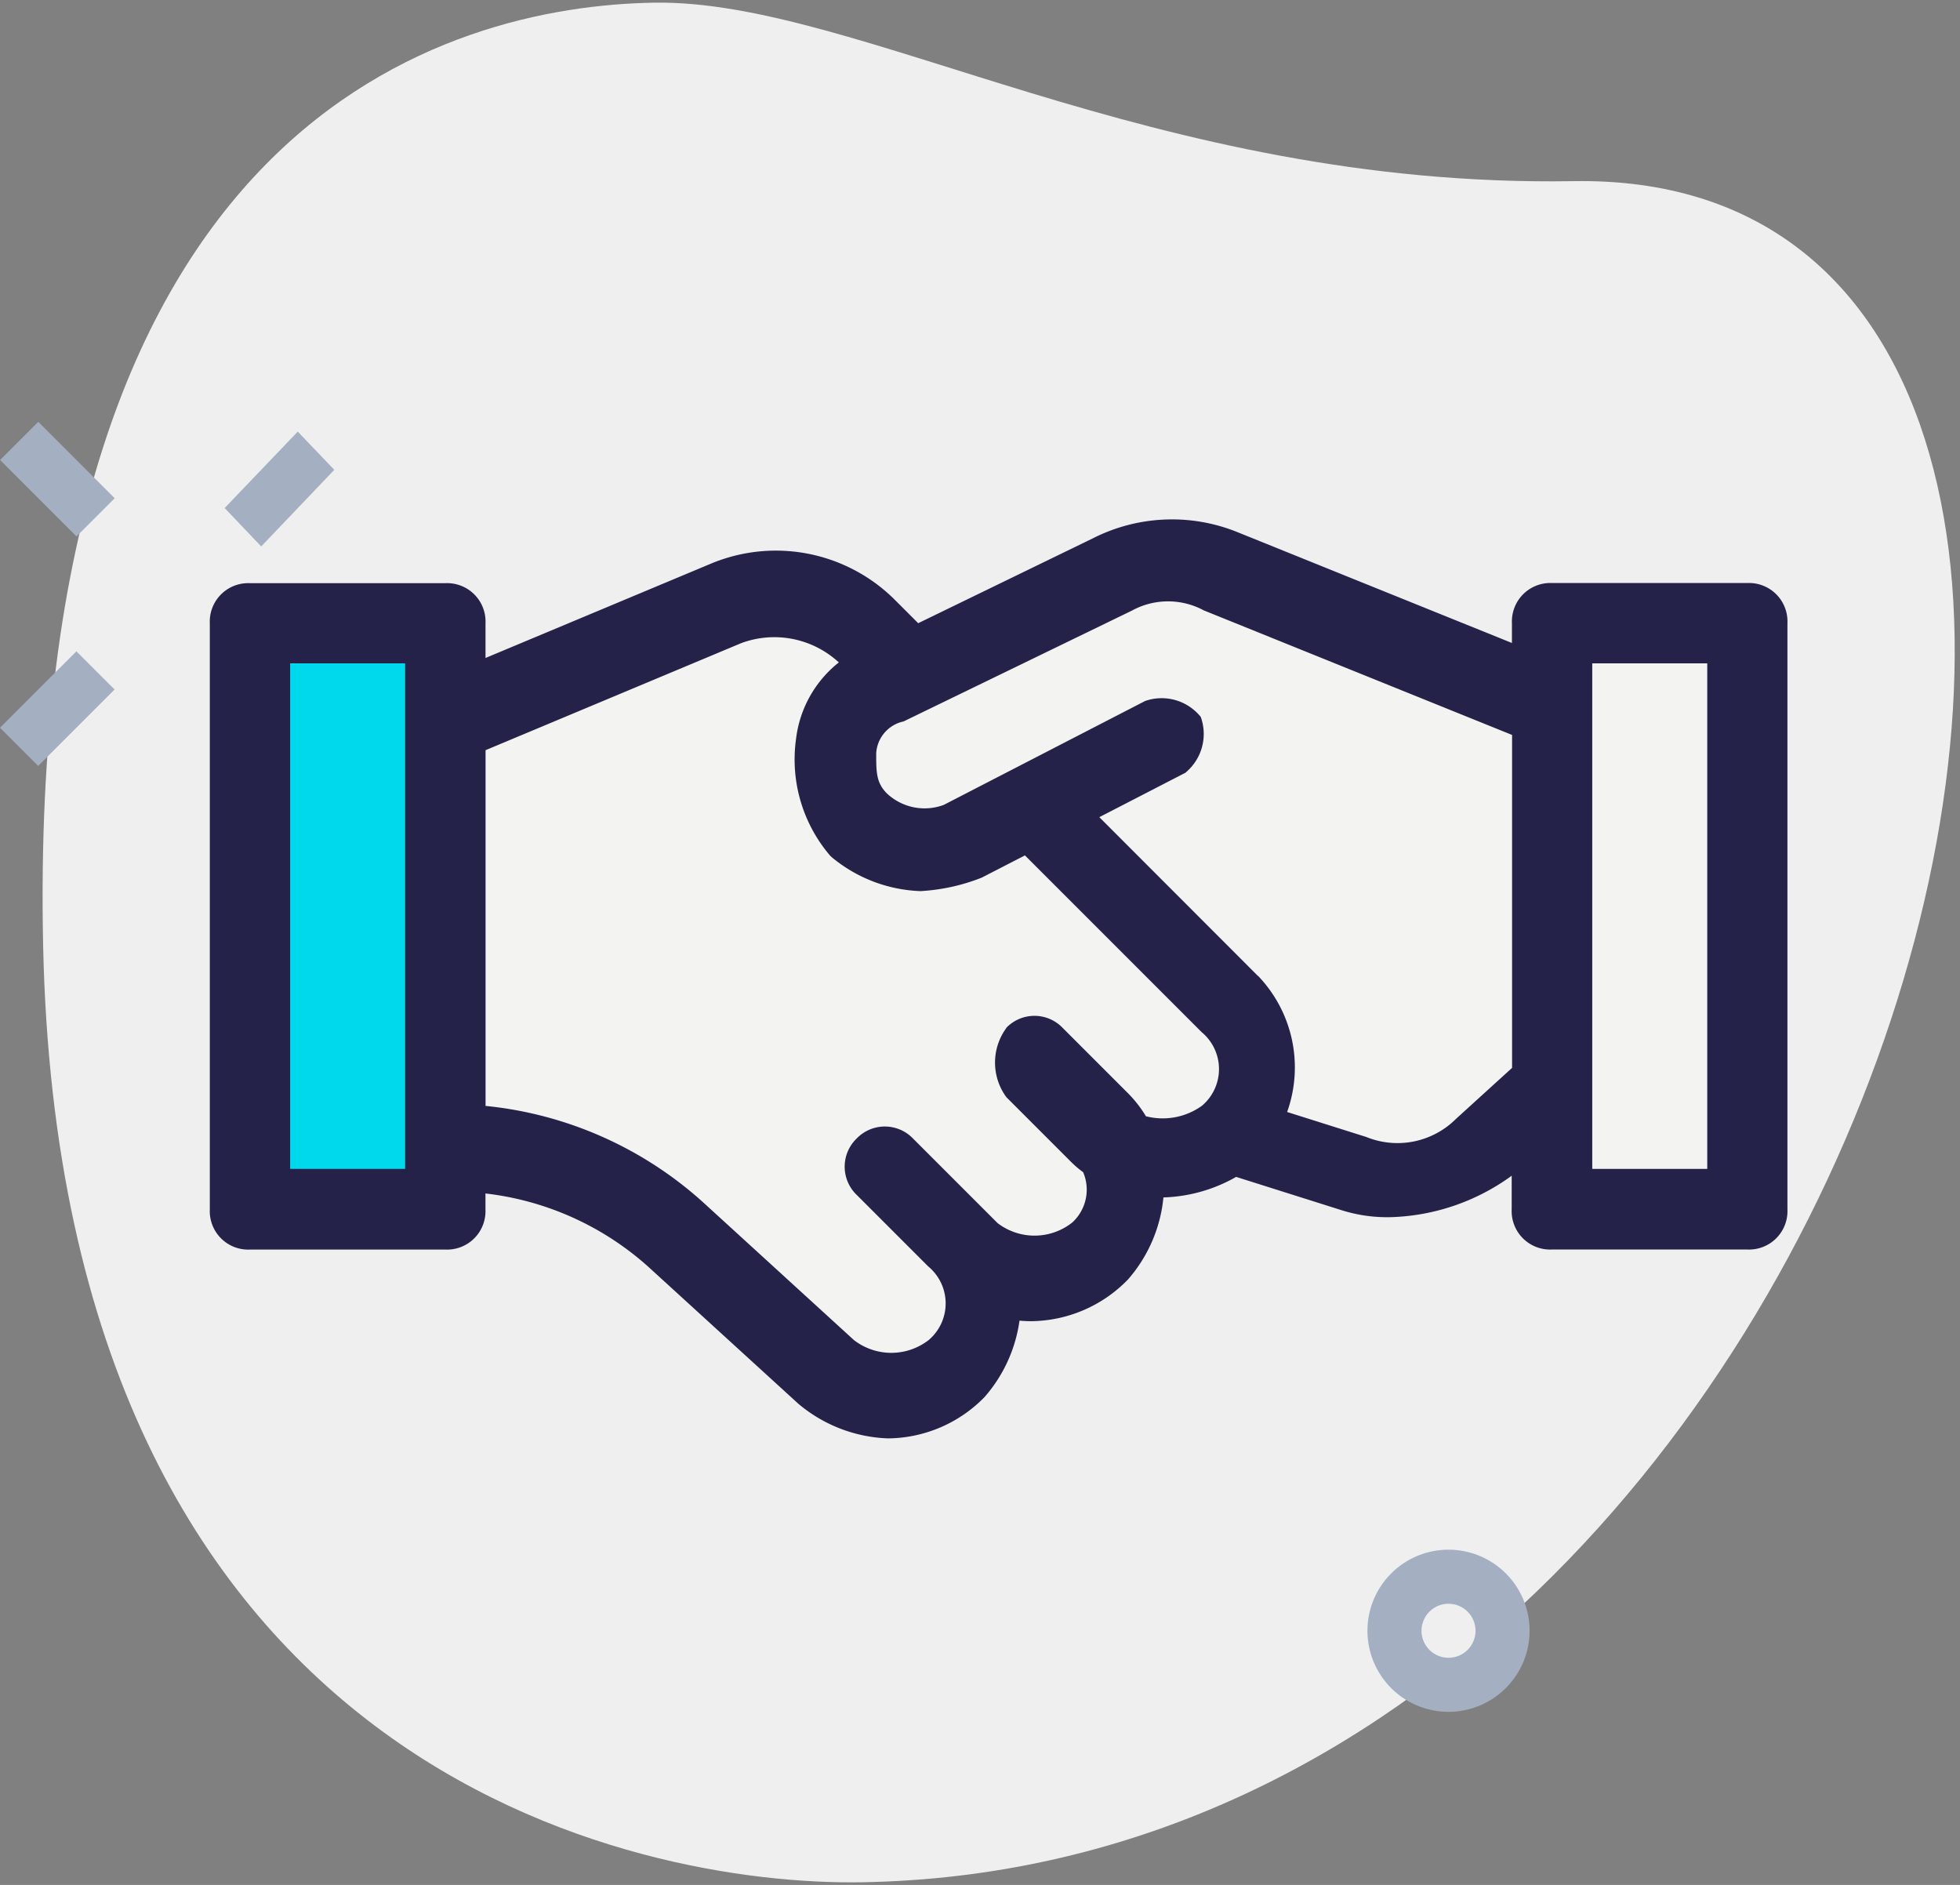 <svg id="Grupo_331" data-name="Grupo 331" xmlns="http://www.w3.org/2000/svg" xmlns:xlink="http://www.w3.org/1999/xlink" width="39.627" height="38.104" viewBox="0 0 39.627 38.104">
  <rect x="0" y="0" width="39.627" height="38.104" fill="#808080" stroke="none"/>
  <defs>
    <clipPath id="clip-path">
      <rect id="Rectángulo_54" data-name="Rectángulo 54" width="38.871" height="38.104" fill="none"/>
    </clipPath>
    <clipPath id="clip-path-2">
      <rect id="Rectángulo_57" data-name="Rectángulo 57" width="39.627" height="38.104" fill="none"/>
    </clipPath>
  </defs>
  <g id="Grupo_58" data-name="Grupo 58" transform="translate(0.756)">
    <g id="Grupo_57" data-name="Grupo 57" clip-path="url(#clip-path)">
      <path id="Trazado_106" data-name="Trazado 106" d="M39.365,4.127C30.832,4.268,24.888.45,20.776.519S8.071,2.823,8.425,19.574,20.449,38.589,24.973,38.515C46.151,38.164,54.478,3.877,39.365,4.127" transform="translate(-8.309 -0.465)" fill="#efefef"/>
    </g>
  </g>
  <path id="Trazado_107" data-name="Trazado 107" d="M44.347,86.724l1.478-1.545.739.773L45.086,87.5Z" transform="translate(-39.805 -76.454)" fill="#a4afc1"/>
  <rect id="Rectángulo_55" data-name="Rectángulo 55" width="2.185" height="1.092" transform="translate(0 14.711) rotate(-45.004)" fill="#a4afc1"/>
  <rect id="Rectángulo_56" data-name="Rectángulo 56" width="1.092" height="2.185" transform="translate(0.002 9.299) rotate(-44.998)" fill="#a4afc1"/>
  <g id="Grupo_60" data-name="Grupo 60">
    <g id="Grupo_59" data-name="Grupo 59" clip-path="url(#clip-path-2)">
      <path id="Trazado_108" data-name="Trazado 108" d="M271.556,309.1a1.639,1.639,0,1,1,1.639-1.639,1.641,1.641,0,0,1-1.639,1.639m0-2.185a.546.546,0,1,0,.546.547.547.547,0,0,0-.546-.547" transform="translate(-242.27 -274.495)" fill="#a4afc1"/>
      <path id="Trazado_109" data-name="Trazado 109" d="M50.484,114.166V125.74h3.45l1.348-1.044,2.141,1.044,4.044,3.2,1.784.882,1.031-.555,1.222-1.546a1.516,1.516,0,0,1,.284-.4c.119-.079.753-.4.753-.4l.793-.436.833-.634.436-.636.849-.526,1.371-.463.912.989H73.4l1.744-.276,1.093-.793.455,1.665,4.163-.119V114.166H77.01l-.2,1.225-7.732-2.379-5.63,1.943-2.895-1.513-5.868,2.32-.595-1.6Z" transform="translate(-45.313 -101.436)" fill="#f3f3f1"/>
      <path id="Trazado_110" data-name="Trazado 110" d="M50.484,124.274v11.574h3.45l.515-11.574Z" transform="translate(-45.313 -111.544)" fill="#00d9eb"/>
      <path id="Trazado_111" data-name="Trazado 111" d="M72.5,103.757H68.554a.777.777,0,0,0-.812.812v.4l-5.577-2.252a3.533,3.533,0,0,0-2.893.135l-3.534,1.717-.5-.5a3.406,3.406,0,0,0-3.721-.691l-4.527,1.894v-.7a.777.777,0,0,0-.812-.812H42.228a.777.777,0,0,0-.812.812v11.847a.777.777,0,0,0,.812.812h3.949a.777.777,0,0,0,.812-.812v-.322a5.949,5.949,0,0,1,3.3,1.489l3.028,2.764.011.009a2.97,2.97,0,0,0,1.8.689,2.757,2.757,0,0,0,1.951-.835l.007-.008a2.96,2.96,0,0,0,.7-1.537c.077.007.156.011.235.011a2.762,2.762,0,0,0,1.958-.843,2.946,2.946,0,0,0,.717-1.659,3.151,3.151,0,0,0,1.47-.415l2.125.671a3.06,3.06,0,0,0,1.1.139,4.363,4.363,0,0,0,2.322-.816l.024-.02v.682a.777.777,0,0,0,.812.812H72.5a.777.777,0,0,0,.812-.812V104.569a.777.777,0,0,0-.812-.812M71.691,115.6H69.366V105.381h2.325Zm-9.084-3.9L59.4,108.49l1.745-.9.017-.017a1.013,1.013,0,0,0,.292-1.1l-.011-.022-.018-.018a1.014,1.014,0,0,0-1.1-.291l-4.07,2.1a1.112,1.112,0,0,1-1.148-.23c-.218-.218-.218-.429-.218-.813a.7.7,0,0,1,.553-.644l4.626-2.245.018-.01a1.522,1.522,0,0,1,1.426.01l6.233,2.518v6.73l-1.134,1.031-.005.005a1.674,1.674,0,0,1-1.809.361l-1.6-.505a2.674,2.674,0,0,0-.588-2.752m-5.088,1.053a1.181,1.181,0,0,0,0,1.4l1.316,1.316a1.987,1.987,0,0,0,.236.2.9.9,0,0,1-.219,1.016,1.229,1.229,0,0,1-1.51.014l-1.711-1.711a.79.79,0,0,0-1.139,0,.79.79,0,0,0,0,1.139l1.448,1.448a.97.97,0,0,1,.008,1.487,1.234,1.234,0,0,1-1.512,0l-3.022-2.76a7.7,7.7,0,0,0-4.425-1.973v-7.191l5.169-2.164a1.921,1.921,0,0,1,1.941.361l.033.028a2.325,2.325,0,0,0-.866,1.549,2.992,2.992,0,0,0,.69,2.359l.028.027a2.97,2.97,0,0,0,1.8.689,3.976,3.976,0,0,0,1.233-.271l.877-.451,3.573,3.573a.97.97,0,0,1,.008,1.486,1.358,1.358,0,0,1-1.135.214,2.448,2.448,0,0,0-.367-.47l-1.317-1.317a.789.789,0,0,0-1.139,0M45.365,115.6H43.04V105.381h2.325Z" transform="translate(-37.174 -91.971)" fill="#25224a"/>
    </g>
  </g>
</svg>
